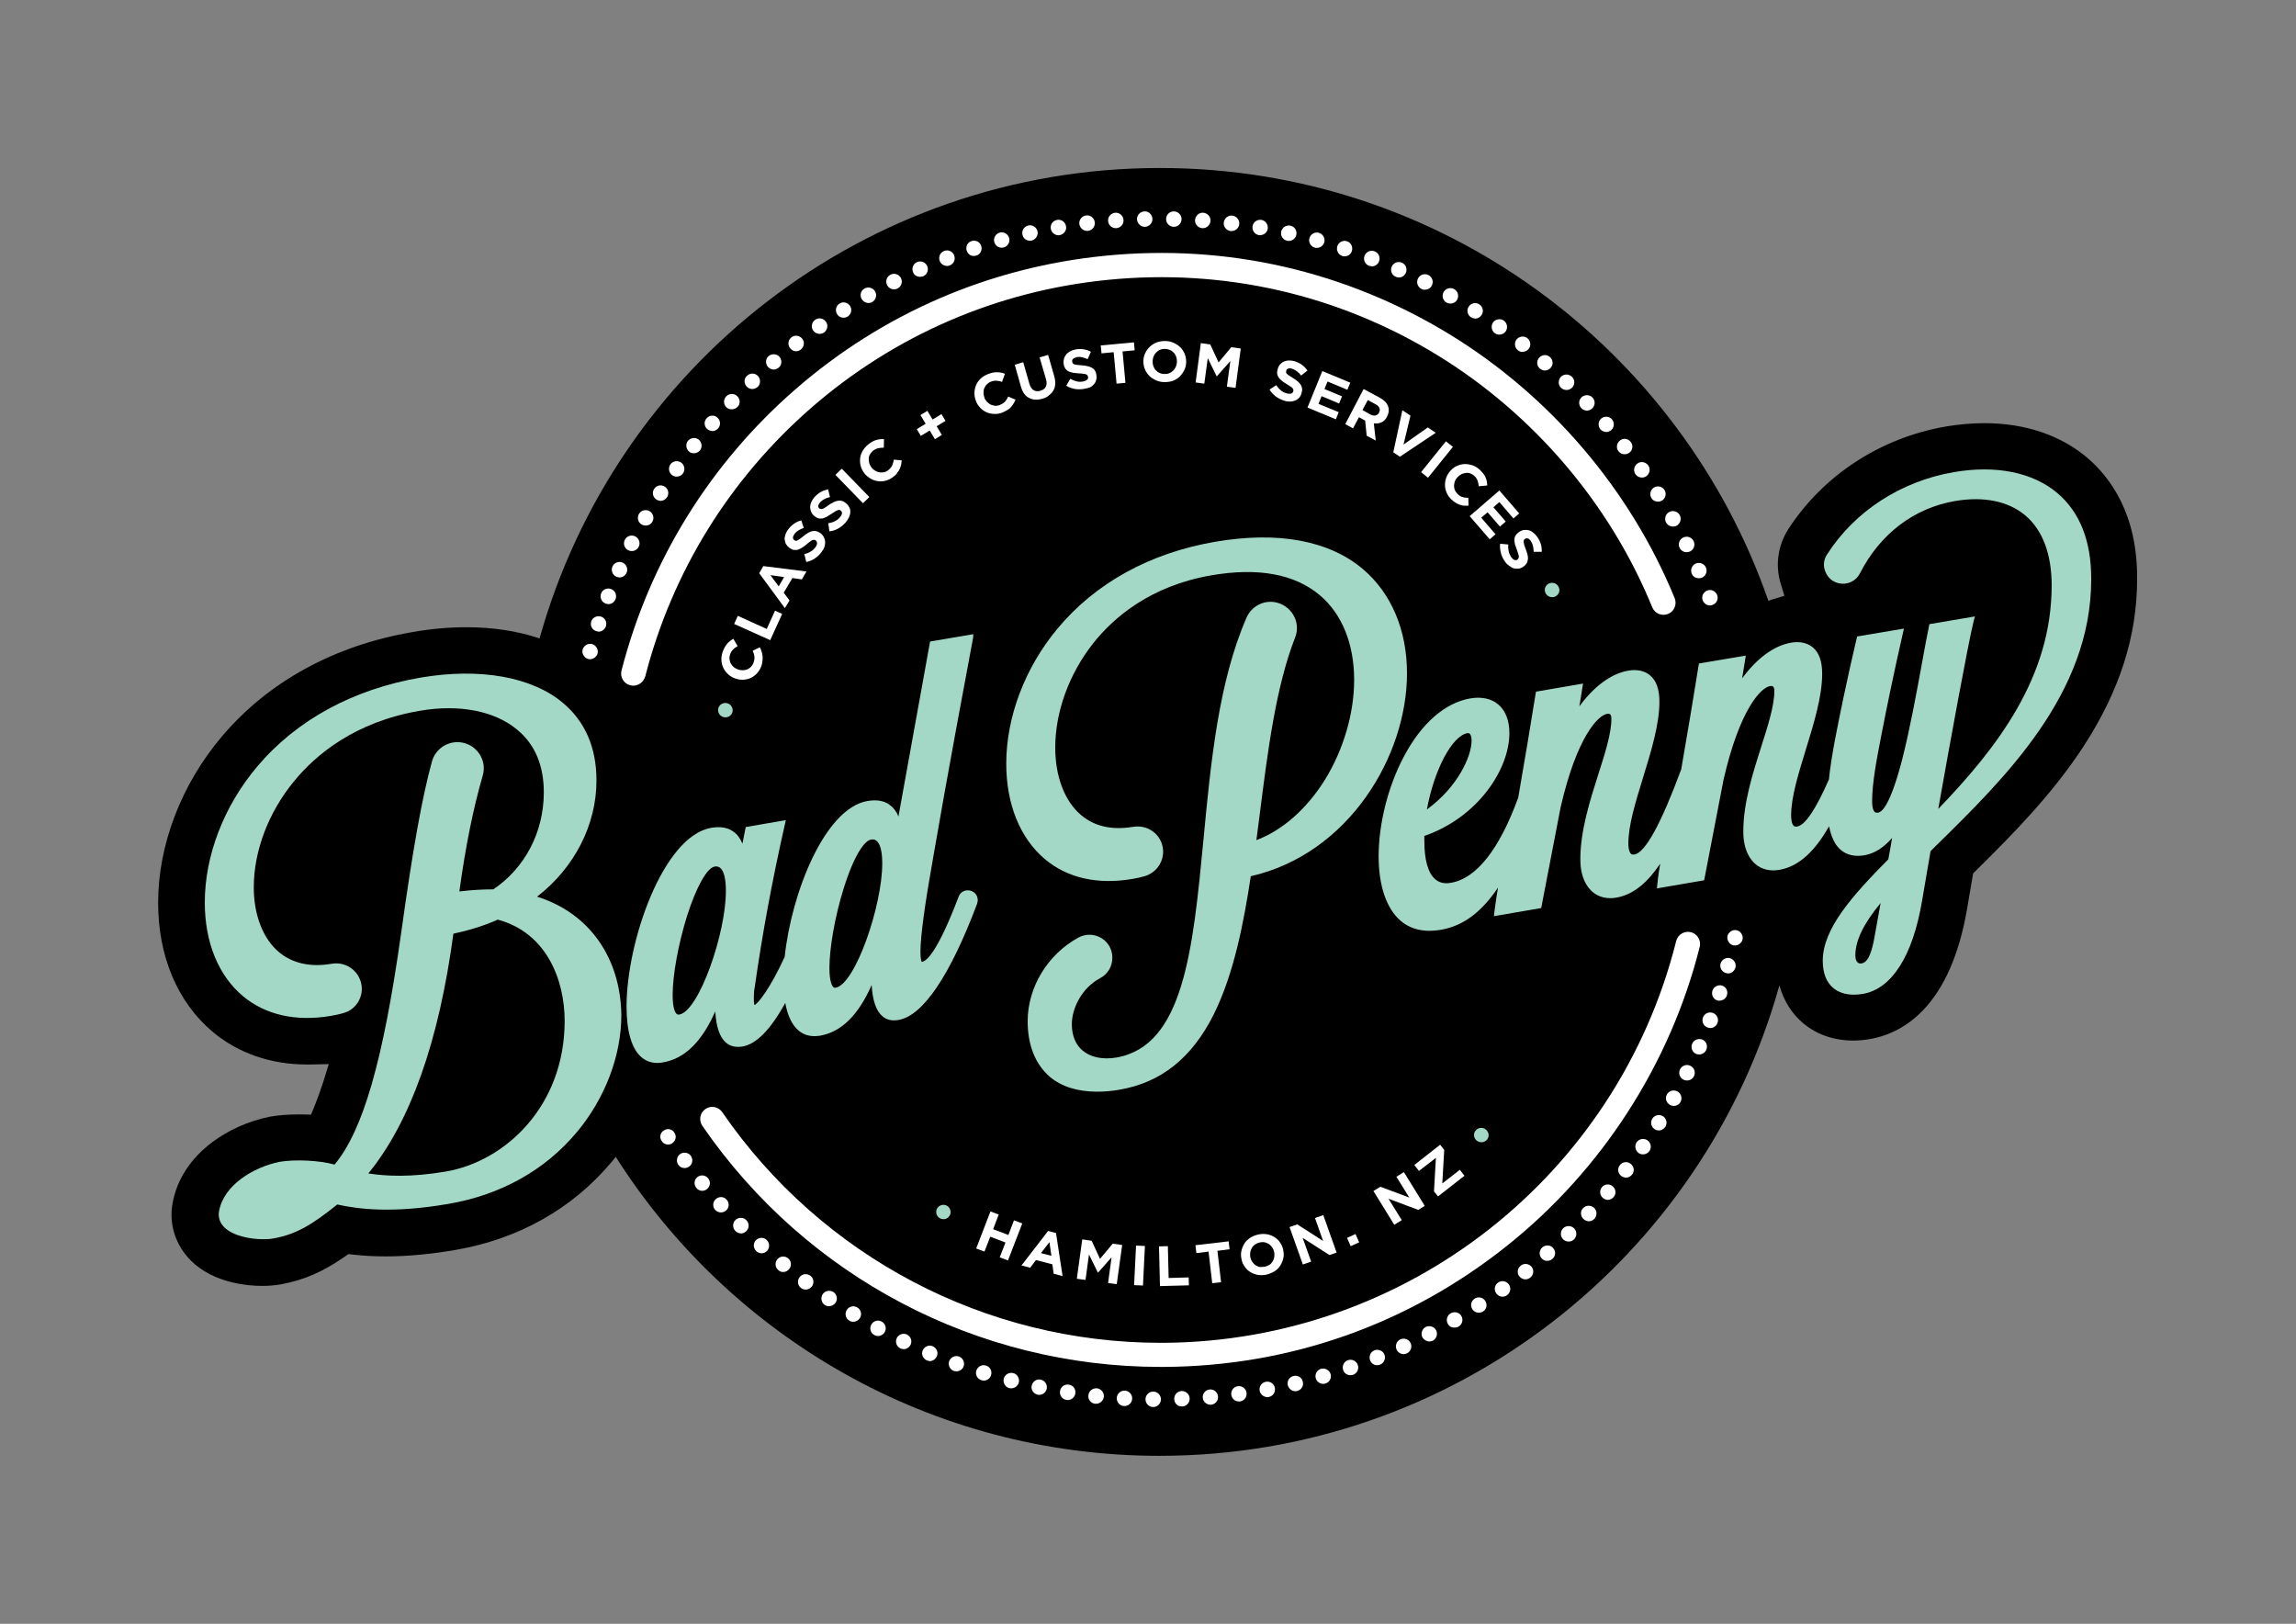 <svg xmlns="http://www.w3.org/2000/svg" xmlns:xlink="http://www.w3.org/1999/xlink" id="Layer_1" x="0px" y="0px" viewBox="0 0 1190.6 841.9" style="enable-background:new 0 0 1190.6 841.9;" xml:space="preserve"><rect x="0" y="0" width="1190.6" height="841.9" fill="#808080" stroke="none"/><style type="text/css">	.st0{fill:none;}	.st1{fill:#FFFFFF;}	.st2{fill:#A3D8C6;}	.st3{fill:none;stroke:#000000;stroke-width:8;stroke-linecap:round;stroke-miterlimit:10;}	.st4{fill:none;stroke:#000000;stroke-width:8;stroke-linecap:round;stroke-miterlimit:10;stroke-dasharray:0,15.031;}	.st5{fill:none;stroke:#000000;stroke-width:8;stroke-linecap:round;stroke-miterlimit:10;stroke-dasharray:0,14.875;}	.st6{fill:none;stroke:#000000;stroke-width:12.575;stroke-linecap:round;stroke-miterlimit:10;}	.st7{fill:#9FA1A4;}	.st8{fill:none;stroke:#FFFFFF;stroke-width:12.575;stroke-linecap:round;stroke-miterlimit:10;}	.st9{fill:none;stroke:#FFFFFF;stroke-width:8;stroke-linecap:round;stroke-miterlimit:10;stroke-dasharray:0,15;}</style><path d="M1082.3,237.3l-0.2-0.2c-13.9-11.6-32.2-17.7-53.1-17.7c-6.4,0-13.1,0.6-19.8,1.7c-33.9,5.8-63.7,25.2-81.9,53.3 c-5.3,8.3-6.8,18.5-4,27.9l2,6.6l-6.6,2c-0.6,0.2-1.1,0.4-1.7,0.6C871.6,180.9,747.5,87.1,601.4,87.1 c-153.2,0-282.3,103.2-321.6,243.9c-11.3-3.8-24.1-5.8-37.9-5.8c-9,0-18.4,0.8-27.9,2.5c-40.6,6.9-74.9,25.7-99,54.2 c-21,24.8-33,56.2-33,86.1c0,27.8,10,51.5,28.2,66.9c13.2,11.1,30.1,17,48.9,17c0.6,0,1.1,0,1.7,0l9.7-0.2l-2.9,9.3 c-1.5,4.6-3,8.8-4.5,12.5l-1.8,4.4l-4.8-0.1c-0.7,0-1.4,0-2.1,0c-5.1,0-10,0.4-14.1,1.1l-1,0.2c-10.5,2.2-20.8,6.8-29,12.9 c-11.4,8.5-18.6,19.5-20.8,31.8c-2,10.9,1.5,21.7,9.4,29.7c11.9,11.9,29.9,13.2,37.1,13.2c3.4,0,6.7-0.3,9.6-0.8 c11.9-2.2,21.7-6.4,32.9-14.2l2.2-1.5l2.6,0.3c5.3,0.6,11,0.9,16.7,0.9c11,0,23.1-1.1,35.9-3.3c32.9-5.6,60.9-21.4,81.2-45.6 c0.7-0.9,1.5-1.8,2.2-2.7c59.2,93.2,163.4,155,281.9,155c153.2,0,282.3-103.2,321.5-243.9c2.2,7.8,6.3,14.5,12.2,19.5 c7.1,6,16.1,9.1,26.2,9.1c2.8,0,5.8-0.3,8.7-0.8c7-1.2,17.3-4.7,26.9-14.4c11.5-11.7,19.4-29.8,23.4-53.5l2.7-15.8l0.4-2.2l1.6-1.6 c19.4-19.1,39.7-39.8,55.8-64.5c18.5-28.6,27.6-56.8,27.6-86.4C1108.5,266.5,1094.2,247.4,1082.3,237.3z"></path><g>	<path class="st1" d="M306,341.8c-1,0-2.1-0.4-2.8-1.2c-0.7-0.8-1.2-1.8-1.2-2.8c0-1.1,0.4-2.1,1.2-2.8c0.7-0.8,1.8-1.2,2.8-1.2  c1,0,2.1,0.4,2.8,1.2c0.7,0.7,1.2,1.8,1.2,2.8c0,1.1-0.4,2.1-1.2,2.8C308.1,341.3,307,341.8,306,341.8z"></path>	<path class="st1" d="M309.1,327.2c-2.1-0.7-3.2-2.9-2.5-5l0,0l0,0l0,0c0.7-2.1,3-3.2,5.1-2.5l0,0c2.1,0.7,3.2,2.9,2.5,5l0,0  c-0.6,1.7-2.1,2.8-3.8,2.8l0,0C309.9,327.4,309.5,327.3,309.1,327.2z M314,312.9c-2.1-0.8-3.1-3.1-2.3-5.2l0,0c0,0,0,0,0,0l0,0  c0.8-2.1,3.1-3.1,5.2-2.3l0,0c2.1,0.8,3.1,3.1,2.3,5.2l0,0c-0.6,1.6-2.1,2.6-3.7,2.6l0,0C314.9,313.2,314.5,313.1,314,312.9z   M877.3,297.5c-0.9-2,0-4.4,2-5.3l0,0c2-0.9,4.4,0,5.3,2l0,0c0.9,2,0,4.4-2,5.3l0,0c-0.5,0.2-1.1,0.3-1.6,0.3l0,0  C879.4,299.8,877.9,299,877.3,297.5z M319.6,299c-2-0.9-2.9-3.3-2-5.3l0,0c0.9-2,3.3-2.9,5.3-2l0,0c2,0.9,2.9,3.3,2,5.3l0,0  c-0.7,1.5-2.1,2.4-3.7,2.4l0,0C320.6,299.3,320.1,299.2,319.6,299z M871,284.1L871,284.1c-1-2-0.2-4.4,1.8-5.4l0,0  c2-1,4.4-0.2,5.4,1.8l0,0c1,2,0.2,4.4-1.8,5.4l0,0c-0.6,0.3-1.2,0.4-1.8,0.4l0,0C873.1,286.3,871.7,285.5,871,284.1z M325.8,285.3  c-2-1-2.8-3.4-1.8-5.4l0,0c1-2,3.4-2.8,5.4-1.8l0,0c2,1,2.8,3.4,1.8,5.4l0,0c-0.7,1.4-2.1,2.2-3.6,2.2l0,0  C327,285.7,326.4,285.6,325.8,285.3z M864,271L864,271c-1.1-1.9-0.4-4.4,1.5-5.5l0,0c1.9-1.1,4.4-0.4,5.5,1.5l0,0  c1.1,1.9,0.4,4.4-1.5,5.5l0,0c-0.6,0.4-1.3,0.5-2,0.5l0,0C866.1,273,864.7,272.3,864,271z M332.8,272c-1.9-1.1-2.6-3.5-1.5-5.5l0,0  l0,0l0,0c1.1-1.9,3.5-2.6,5.5-1.5l0,0c1.9,1.1,2.6,3.5,1.5,5.5l0,0c-0.7,1.3-2.1,2-3.5,2l0,0C334.1,272.5,333.4,272.3,332.8,272z   M856.4,258.3L856.4,258.3c-1.2-1.9-0.6-4.3,1.2-5.5l0,0c1.9-1.2,4.3-0.6,5.5,1.2l0,0c1.2,1.9,0.6,4.3-1.2,5.5l0,0  c-0.7,0.4-1.4,0.6-2.1,0.6l0,0C858.4,260.1,857.1,259.5,856.4,258.3z M340.4,259c-1.9-1.2-2.4-3.7-1.2-5.5l0,0  c1.2-1.9,3.6-2.4,5.5-1.2l0,0c1.9,1.2,2.4,3.6,1.2,5.5l0,0c-0.8,1.2-2.1,1.9-3.4,1.9l0,0C341.8,259.6,341,259.4,340.4,259z   M848.1,245.9L848.1,245.9c-1.3-1.8-0.8-4.3,1-5.6l0,0c1.8-1.3,4.3-0.8,5.6,1l0,0c0,0,0,0,0,0l0,0c1.3,1.8,0.8,4.3-1,5.6l0,0  c-0.7,0.5-1.5,0.7-2.3,0.7l0,0C850.1,247.6,848.9,247,848.1,245.9z M348.6,246.4c-1.8-1.3-2.2-3.8-1-5.6l0,0c1.3-1.8,3.8-2.2,5.6-1  l0,0c1.8,1.3,2.2,3.8,1,5.6l0,0c-0.8,1.1-2,1.7-3.3,1.7l0,0C350.1,247.1,349.3,246.9,348.6,246.4z M839.3,234  c-1.4-1.7-1-4.2,0.7-5.6l0,0c1.7-1.4,4.2-1.1,5.6,0.7l0,0c1.4,1.8,1.1,4.3-0.7,5.6l0,0c-0.7,0.6-1.6,0.8-2.5,0.8l0,0  C841.3,235.6,840.1,235,839.3,234z M357.4,234.2c-1.7-1.4-2-3.9-0.7-5.6l0,0l0,0l0,0c1.4-1.7,3.9-2,5.6-0.7l0,0  c1.7,1.4,2,3.9,0.7,5.6l0,0c-0.8,1-2,1.5-3.1,1.5l0,0C359,235,358.1,234.8,357.4,234.2z M829.9,222.6c-1.4-1.7-1.2-4.2,0.4-5.6l0,0  c1.7-1.4,4.2-1.2,5.6,0.4l0,0c1.4,1.7,1.2,4.2-0.4,5.6l0,0c-0.8,0.6-1.7,1-2.6,1l0,0C831.8,223.9,830.7,223.5,829.9,222.6z   M366.8,222.5c-1.7-1.4-1.9-4-0.4-5.6l0,0l0,0l0,0c1.4-1.7,4-1.9,5.6-0.4l0,0c1.7,1.5,1.8,4,0.4,5.6l0,0c-0.8,0.9-1.9,1.4-3,1.4  l0,0C368.5,223.4,367.5,223.1,366.8,222.5z M820,211.6L820,211.6c-1.5-1.6-1.5-4.1,0.1-5.6l0,0c1.6-1.5,4.1-1.5,5.7,0.1l0,0  c1.5,1.6,1.5,4.1-0.2,5.7l0,0c-0.8,0.7-1.8,1.1-2.8,1.1l0,0C821.8,212.8,820.7,212.4,820,211.6z M376.7,211.2  c-1.6-1.5-1.7-4.1-0.1-5.7l0,0c1.5-1.6,4.1-1.7,5.7-0.1l0,0c1.6,1.5,1.7,4.1,0.1,5.6l0,0c-0.8,0.8-1.8,1.2-2.9,1.2l0,0  C378.5,212.3,377.5,211.9,376.7,211.2z M809.5,201.1c-1.6-1.5-1.6-4.1-0.1-5.7l0,0c1.5-1.6,4.1-1.6,5.7-0.1l0,0l0,0l0,0  c1.6,1.5,1.7,4.1,0.1,5.7l0,0c-0.8,0.8-1.8,1.2-2.9,1.2l0,0C811.3,202.2,810.3,201.8,809.5,201.1z M387.2,200.4  c-1.5-1.6-1.5-4.1,0.2-5.6l0,0c1.6-1.5,4.1-1.5,5.6,0.1l0,0c1.5,1.6,1.5,4.1-0.1,5.7l0,0c-0.8,0.7-1.8,1.1-2.8,1.1l0,0  C389.1,201.7,388,201.3,387.2,200.4z M798.5,191.1c-1.7-1.4-1.8-4-0.4-5.6l0,0c1.5-1.7,4-1.9,5.6-0.4l0,0c1.7,1.5,1.9,4,0.4,5.6  l0,0c-0.8,0.9-1.9,1.4-3,1.4l0,0C800.2,192.1,799.3,191.7,798.5,191.1z M398.2,190.2c-1.4-1.7-1.3-4.2,0.4-5.6l0,0  c1.7-1.4,4.2-1.2,5.6,0.4l0,0c1.4,1.7,1.3,4.2-0.4,5.6l0,0c-0.8,0.6-1.7,1-2.6,1l0,0C400.2,191.6,399,191.1,398.2,190.2z   M787.1,181.6c-1.7-1.4-2-3.9-0.7-5.6l0,0c1.4-1.7,3.9-2,5.6-0.7l0,0c1.7,1.4,2.1,3.9,0.7,5.6l0,0c-0.8,1-2,1.5-3.2,1.5l0,0  C788.7,182.5,787.8,182.2,787.1,181.6z M409.7,180.5c-1.4-1.8-1-4.3,0.7-5.6l0,0c1.7-1.4,4.2-1,5.6,0.7l0,0c1.4,1.7,1,4.2-0.7,5.6  l0,0c-0.7,0.6-1.6,0.9-2.5,0.9l0,0C411.7,182.1,410.5,181.6,409.7,180.5z M775.2,172.8L775.2,172.8c-1.8-1.3-2.2-3.8-1-5.6l0,0  c1.3-1.8,3.8-2.2,5.6-1l0,0l0,0l0,0c1.8,1.3,2.2,3.8,1,5.6l0,0c-0.8,1.1-2,1.7-3.3,1.7l0,0C776.7,173.5,775.9,173.3,775.2,172.8z   M421.7,171.4c-1.3-1.8-0.8-4.3,1-5.6l0,0l0,0l0,0c1.8-1.3,4.3-0.8,5.6,1l0,0c1.3,1.8,0.8,4.3-1,5.6l0,0c-0.7,0.5-1.5,0.7-2.3,0.7  l0,0C423.7,173.1,422.5,172.5,421.7,171.4z M762.8,164.5c-1.9-1.2-2.4-3.7-1.2-5.5l0,0c1.2-1.9,3.7-2.4,5.5-1.2l0,0  c1.9,1.2,2.4,3.7,1.2,5.5l0,0c-0.8,1.2-2,1.9-3.4,1.9l0,0C764.3,165.1,763.5,164.9,762.8,164.5z M434.1,162.9  c-1.2-1.9-0.6-4.3,1.2-5.5l0,0c0,0,0,0,0,0l0,0c1.9-1.2,4.3-0.6,5.5,1.2l0,0c1.2,1.9,0.6,4.3-1.2,5.5l0,0c-0.7,0.4-1.4,0.6-2.1,0.6  l0,0C436.1,164.8,434.8,164.1,434.1,162.9z M750.1,156.9c-1.9-1.1-2.6-3.5-1.5-5.5l0,0c1.1-1.9,3.5-2.6,5.5-1.5l0,0  c1.9,1.1,2.6,3.5,1.5,5.5l0,0c-0.7,1.3-2.1,2-3.5,2l0,0C751.4,157.4,750.8,157.2,750.1,156.9z M446.8,155c-1.1-1.9-0.4-4.4,1.5-5.4  l0,0c1.9-1.1,4.4-0.4,5.5,1.5l0,0c1.1,1.9,0.4,4.4-1.5,5.5l0,0c-0.6,0.4-1.3,0.5-2,0.5l0,0C448.9,157.1,447.6,156.3,446.8,155z   M737.1,149.8c-2-1-2.8-3.4-1.8-5.4l0,0c1-2,3.4-2.8,5.4-1.8l0,0c2,1,2.8,3.4,1.8,5.4l0,0c-0.7,1.4-2.1,2.2-3.6,2.2l0,0  C738.3,150.3,737.6,150.1,737.1,149.8z M460,147.8c-1-2-0.2-4.4,1.8-5.4l0,0c2-1,4.4-0.2,5.4,1.8l0,0c1,2,0.2,4.4-1.8,5.4l0,0  c-0.6,0.3-1.2,0.4-1.8,0.4l0,0C462.1,150,460.7,149.2,460,147.8z M723.7,143.5c-2-0.9-2.9-3.3-2-5.3l0,0c0.9-2,3.3-2.9,5.3-2l0,0  c2,0.9,2.9,3.3,2,5.3l0,0c-0.7,1.5-2.1,2.4-3.7,2.4l0,0C724.7,143.8,724.2,143.7,723.7,143.5z M473.5,141.2c-0.9-2,0-4.4,2-5.3l0,0  c2-0.9,4.4,0,5.3,2l0,0c0.9,2,0,4.4-2,5.3l0,0c-0.5,0.2-1.1,0.3-1.6,0.3l0,0C475.6,143.6,474.1,142.7,473.5,141.2z M709.9,137.8  c-2.1-0.8-3.1-3.1-2.3-5.2l0,0c0.8-2.1,3.1-3.1,5.2-2.3l0,0c2.1,0.8,3.1,3.1,2.3,5.2l0,0c-0.6,1.6-2.1,2.6-3.7,2.6l0,0  C710.9,138,710.4,137.9,709.9,137.8z M487.3,135.3c-0.8-2.1,0.2-4.4,2.3-5.2l0,0c2.1-0.8,4.4,0.2,5.2,2.3l0,0  c0.8,2.1-0.2,4.4-2.3,5.2l0,0c-0.5,0.2-1,0.3-1.4,0.3l0,0C489.4,137.8,487.9,136.9,487.3,135.3z M696,132.7c-2.1-0.7-3.2-3-2.5-5.1  l0,0c0.7-2.1,3-3.2,5-2.5l0,0c2.1,0.7,3.2,3,2.5,5.1l0,0c-0.5,1.7-2.1,2.7-3.8,2.7l0,0C696.8,132.9,696.4,132.9,696,132.7z   M501.3,130c-0.7-2.1,0.4-4.4,2.5-5l0,0l0,0l0,0c2.1-0.7,4.4,0.4,5,2.5l0,0c0.7,2.1-0.4,4.4-2.5,5l0,0c-0.4,0.1-0.8,0.2-1.3,0.2  l0,0C503.4,132.8,501.9,131.7,501.3,130z M681.8,128.4c-2.1-0.6-3.4-2.8-2.8-4.9l0,0c0.6-2.1,2.8-3.4,4.9-2.8l0,0  c2.1,0.6,3.4,2.8,2.8,4.9l0,0c-0.5,1.8-2.1,2.9-3.8,2.9l0,0C682.5,128.6,682.1,128.5,681.8,128.4z M515.6,125.5  c-0.6-2.1,0.7-4.3,2.8-4.9l0,0c2.1-0.6,4.3,0.7,4.9,2.8l0,0c0.6,2.1-0.7,4.3-2.8,4.9l0,0c-0.4,0.1-0.7,0.1-1.1,0.1l0,0  C517.7,128.5,516.1,127.3,515.6,125.5z M667.4,124.8L667.4,124.8c-2.2-0.5-3.5-2.6-3-4.8l0,0c0.5-2.1,2.6-3.5,4.8-3l0,0  c2.2,0.5,3.5,2.6,3,4.8l0,0c-0.4,1.9-2.1,3.1-3.9,3.1l0,0C667.9,124.9,667.7,124.9,667.4,124.8z M530.2,121.7  c-0.5-2.2,0.9-4.3,3-4.8l0,0l0,0l0,0c2.2-0.5,4.3,0.9,4.8,3l0,0c0.5,2.1-0.9,4.3-3,4.8l0,0c-0.3,0.1-0.6,0.1-0.9,0.1l0,0  C532.2,124.8,530.6,123.6,530.2,121.7z M652.8,121.9c-2.2-0.4-3.6-2.4-3.3-4.6l0,0c0.4-2.2,2.4-3.6,4.6-3.3l0,0  c2.2,0.4,3.6,2.5,3.3,4.6l0,0c-0.3,1.9-2,3.3-3.9,3.3l0,0C653.3,122,653,122,652.8,121.9z M544.9,118.6c-0.4-2.2,1.1-4.2,3.3-4.6  l0,0c2.2-0.4,4.2,1.1,4.6,3.3l0,0c0.4,2.2-1.1,4.2-3.3,4.6l0,0c-0.2,0-0.5,0.1-0.7,0.1l0,0C546.9,121.9,545.2,120.5,544.9,118.6z   M638.1,119.8L638.1,119.8c-2.2-0.3-3.8-2.3-3.5-4.5l0,0c0.3-2.2,2.3-3.8,4.5-3.5l0,0l0,0l0,0c2.2,0.3,3.8,2.3,3.5,4.5l0,0  c-0.2,2-2,3.5-4,3.5l0,0C638.5,119.8,638.3,119.8,638.1,119.8z M559.7,116.2c-0.3-2.2,1.3-4.2,3.5-4.5l0,0l0,0l0,0  c2.2-0.3,4.2,1.3,4.5,3.5l0,0c0.3,2.2-1.3,4.2-3.5,4.5l0,0c-0.2,0-0.3,0-0.5,0l0,0C561.7,119.7,560,118.2,559.7,116.2z   M623.4,118.3c-2.2-0.2-3.9-2.1-3.7-4.3l0,0c0.2-2.2,2.1-3.9,4.3-3.7l0,0c2.2,0.2,3.9,2.1,3.7,4.3l0,0c-0.2,2.1-1.9,3.7-4,3.7l0,0  C623.6,118.3,623.5,118.3,623.4,118.3z M574.6,114.6c-0.2-2.2,1.5-4.1,3.7-4.3l0,0l0,0l0,0c2.2-0.2,4.1,1.5,4.3,3.7l0,0  c0.2,2.2-1.5,4.1-3.7,4.3l0,0c-0.1,0-0.2,0-0.3,0l0,0C576.5,118.3,574.8,116.7,574.6,114.6z M608.6,117.6c-2.2-0.1-4-1.9-3.9-4.1  l0,0c0-2.2,1.9-4,4.1-3.9l0,0l0,0l0,0c2.2,0.1,4,1.9,3.9,4.1l0,0c-0.1,2.2-1.8,3.9-4,3.9l0,0C608.6,117.6,608.6,117.6,608.6,117.6z   M589.6,113.7c-0.1-2.2,1.7-4,3.9-4.1l0,0c0,0,0,0,0,0l0,0c2.2-0.1,4,1.7,4.1,3.9l0,0c0.1,2.2-1.7,4-3.9,4.1l0,0c0,0-0.1,0-0.1,0  l0,0C591.5,117.6,589.7,115.8,589.6,113.7z"></path>	<path class="st1" d="M886.7,313.9c-1.1,0-2.1-0.4-2.8-1.2c-0.8-0.7-1.2-1.8-1.2-2.8c0-1.1,0.4-2.1,1.2-2.8c0.7-0.8,1.8-1.2,2.8-1.2  c1,0,2.1,0.4,2.8,1.2c0.8,0.7,1.2,1.8,1.2,2.8c0,1-0.4,2.1-1.2,2.8C888.8,313.4,887.8,313.9,886.7,313.9z"></path></g><g>	<path class="st1" d="M899.7,490.2c-1,0-2.1-0.4-2.8-1.2c-0.7-0.8-1.2-1.8-1.2-2.8c0-1.1,0.4-2.1,1.2-2.8c0.8-0.8,1.8-1.2,2.8-1.2  s2.1,0.4,2.8,1.2c0.7,0.7,1.2,1.8,1.2,2.8c0,1-0.4,2.1-1.2,2.8C901.7,489.8,900.7,490.2,899.7,490.2z"></path>	<path class="st1" d="M598,729.5c-2.2,0-4-1.8-4-4l0,0c0-2.2,1.8-4,4-4l0,0c2.2,0,4,1.8,4,4l0,0C602,727.7,600.2,729.5,598,729.5  L598,729.5C598,729.5,598,729.5,598,729.5z M608.9,725.4c-0.1-2.2,1.6-4.1,3.8-4.2l0,0c2.2-0.1,4.1,1.6,4.2,3.8l0,0  c0.1,2.2-1.6,4.1-3.8,4.2l0,0c-0.1,0-0.1,0-0.2,0l0,0C610.7,729.3,609,727.6,608.9,725.4z M582.9,729c-2.2-0.1-3.9-2-3.8-4.2l0,0  c0.1-2.2,2-3.9,4.2-3.8v0c2.2,0.1,3.9,2,3.8,4.2l0,0c-0.1,2.1-1.9,3.8-4,3.8l0,0C583.1,729,583,729,582.9,729z M623.7,724.7  c-0.2-2.2,1.4-4.1,3.6-4.3l0,0c2.2-0.2,4.1,1.4,4.3,3.6l0,0c0.2,2.2-1.4,4.1-3.6,4.3l0,0c-0.1,0-0.2,0-0.3,0l0,0  C625.7,728.3,623.9,726.8,623.7,724.7z M567.9,727.8c-2.2-0.2-3.8-2.2-3.5-4.4l0,0c0.2-2.2,2.2-3.8,4.4-3.6l0,0  c2.2,0.2,3.8,2.2,3.6,4.4l0,0c-0.2,2-2,3.6-4,3.6l0,0C568.2,727.8,568,727.8,567.9,727.8z M638.5,723.2c-0.3-2.2,1.2-4.2,3.4-4.5  l0,0c2.2-0.3,4.2,1.2,4.5,3.4l0,0c0.3,2.2-1.2,4.2-3.4,4.5l0,0c-0.2,0-0.4,0-0.5,0l0,0C640.5,726.7,638.8,725.2,638.5,723.2z   M553,725.8c-2.2-0.3-3.7-2.4-3.3-4.6l0,0c0.3-2.2,2.4-3.7,4.6-3.3l0,0c2.2,0.3,3.7,2.4,3.3,4.6l0,0c-0.3,2-2,3.4-4,3.4l0,0  C553.4,725.8,553.2,725.8,553,725.8z M653.2,721.1c-0.4-2.2,1-4.3,3.2-4.7l0,0c2.2-0.4,4.3,1,4.7,3.2l0,0c0.4,2.2-1,4.3-3.2,4.7  l0,0c0,0,0,0,0,0l0,0c-0.2,0-0.5,0.1-0.7,0.1l0,0C655.3,724.3,653.6,723,653.2,721.1z M538.1,723.1c-2.2-0.5-3.6-2.6-3.1-4.7l0,0  c0.5-2.2,2.6-3.6,4.7-3.1l0,0c2.2,0.5,3.5,2.6,3.1,4.7l0,0c-0.4,1.9-2.1,3.2-3.9,3.2l0,0C538.7,723.2,538.4,723.2,538.1,723.1z   M667.8,718.2c-0.5-2.2,0.8-4.3,3-4.8l0,0c2.2-0.5,4.3,0.8,4.8,3l0,0c0.5,2.1-0.8,4.3-3,4.8l0,0c-0.3,0.1-0.6,0.1-0.9,0.1l0,0  C669.9,721.3,668.3,720,667.8,718.2z M523.4,719.7L523.4,719.7L523.4,719.7c-2.1-0.5-3.4-2.7-2.9-4.9l0,0c0.5-2.1,2.7-3.4,4.9-2.9  l0,0c2.1,0.5,3.4,2.7,2.9,4.9l0,0c-0.5,1.8-2.1,3-3.9,3l0,0C524.1,719.8,523.8,719.8,523.4,719.7z M682.3,714.6  c-0.6-2.1,0.6-4.3,2.7-4.9l0,0c2.1-0.6,4.3,0.6,5,2.7l0,0c0.6,2.1-0.6,4.3-2.7,4.9l0,0l0,0l0,0c-0.4,0.1-0.7,0.2-1.1,0.2l0,0  C684.4,717.5,682.8,716.3,682.3,714.6z M508.9,715.6C508.9,715.6,508.9,715.6,508.9,715.6L508.9,715.6c-2.1-0.7-3.3-2.9-2.6-5l0,0  c0.7-2.1,2.9-3.3,5-2.6l0,0c2.1,0.6,3.3,2.9,2.6,5l0,0c-0.5,1.7-2.1,2.8-3.8,2.8l0,0C509.7,715.8,509.3,715.7,508.9,715.6z   M696.5,710.3c-0.7-2.1,0.4-4.4,2.5-5.1l0,0c2.1-0.7,4.4,0.4,5.1,2.5l0,0c0.7,2.1-0.4,4.4-2.5,5.1l0,0c-0.4,0.1-0.9,0.2-1.3,0.2  l0,0C698.6,713,697,712,696.5,710.3z M494.6,710.8c-2.1-0.8-3.1-3.1-2.4-5.1l0,0c0.8-2.1,3.1-3.1,5.1-2.4l0,0  c2.1,0.8,3.1,3.1,2.4,5.1l0,0c-0.6,1.6-2.1,2.6-3.8,2.6l0,0C495.6,711,495.1,710.9,494.6,710.8z M710.5,705.3  c-0.8-2.1,0.2-4.4,2.2-5.2h0c2-0.8,4.4,0.2,5.2,2.2l0,0c0.8,2-0.2,4.4-2.2,5.2l0,0c0,0,0,0,0,0l0,0c-0.5,0.2-1,0.3-1.5,0.3l0,0  C712.6,707.9,711.1,706.9,710.5,705.3z M480.6,705.3L480.6,705.3L480.6,705.3c-2-0.9-3-3.2-2.1-5.2l0,0c0.9-2,3.2-3,5.2-2.1l0,0  c2,0.9,3,3.2,2.1,5.2l0,0c-0.7,1.5-2.1,2.5-3.7,2.5l0,0C481.6,705.6,481.1,705.5,480.6,705.3z M724.2,699.7c-0.9-2,0-4.4,2-5.3l0,0  c2-0.9,4.4,0,5.3,2l0,0c0.9,2,0,4.4-2,5.3l0,0c-0.5,0.2-1.1,0.4-1.7,0.4l0,0C726.3,702,724.9,701.2,724.2,699.7z M466.9,699.1  c-2-1-2.8-3.3-1.9-5.3l0,0c1-2,3.4-2.8,5.3-1.9l0,0c2,1,2.8,3.3,1.9,5.3l0,0c-0.7,1.4-2.1,2.3-3.6,2.3l0,0  C468,699.5,467.4,699.3,466.9,699.1z M737.6,693.4c-1-2-0.2-4.4,1.7-5.4l0,0c2-1,4.4-0.2,5.4,1.7l0,0c1,2,0.2,4.4-1.7,5.4l0,0  c-0.6,0.3-1.2,0.4-1.8,0.4l0,0C739.8,695.5,738.4,694.7,737.6,693.4z M453.4,692.2c-1.9-1-2.7-3.5-1.6-5.4l0,0  c1.1-2,3.5-2.7,5.4-1.6l0,0c1.9,1,2.7,3.5,1.6,5.4l0,0c-0.7,1.3-2.1,2.1-3.5,2.1l0,0C454.7,692.7,454,692.5,453.4,692.2z   M750.8,686.4c-1.1-1.9-0.5-4.4,1.5-5.5l0,0c1.9-1.1,4.4-0.5,5.5,1.4l0,0c1.1,1.9,0.5,4.4-1.5,5.5l0,0c-0.6,0.4-1.3,0.5-2,0.5l0,0  C752.8,688.4,751.5,687.7,750.8,686.4z M440.4,684.7c-1.9-1.1-2.5-3.6-1.3-5.5l0,0c1.1-1.9,3.6-2.5,5.5-1.3l0,0  c1.9,1.1,2.5,3.6,1.3,5.5l0,0c-0.8,1.2-2.1,1.9-3.4,1.9l0,0C441.7,685.3,441,685.1,440.4,684.7z M763.5,678.8  c-1.2-1.9-0.7-4.3,1.2-5.5l0,0c1.8-1.2,4.3-0.7,5.5,1.2l0,0c1.2,1.9,0.7,4.3-1.2,5.5l0,0l0,0l0,0c-0.7,0.4-1.4,0.6-2.2,0.6l0,0  C765.6,680.6,764.3,680,763.5,678.8z M427.7,676.6c-1.8-1.2-2.3-3.7-1.1-5.6l0,0c1.2-1.8,3.7-2.3,5.6-1.1l0,0  c1.8,1.2,2.3,3.7,1.1,5.5l0,0c-0.8,1.1-2,1.8-3.3,1.8l0,0C429.1,677.3,428.4,677,427.7,676.6z M775.9,670.6  c-1.3-1.8-0.9-4.3,0.9-5.6l0,0c1.8-1.3,4.3-0.9,5.6,0.9l0,0c1.3,1.8,0.9,4.3-0.9,5.6l0,0c-0.7,0.5-1.5,0.8-2.3,0.8l0,0  C777.9,672.3,776.7,671.7,775.9,670.6z M415.4,667.8c-1.8-1.3-2.1-3.8-0.8-5.6l0,0c1.3-1.8,3.8-2.1,5.6-0.8l0,0  c1.8,1.3,2.1,3.8,0.8,5.6l0,0c-0.8,1-2,1.6-3.2,1.6l0,0C417,668.6,416.1,668.4,415.4,667.8z M787.9,661.8c-1.4-1.7-1.1-4.2,0.7-5.6  l0,0c1.7-1.4,4.2-1.1,5.6,0.6l0,0c1.4,1.7,1.1,4.2-0.7,5.6l0,0c-0.7,0.6-1.6,0.9-2.5,0.9l0,0C789.9,663.3,788.7,662.8,787.9,661.8z   M403.6,658.5c-1.7-1.4-1.9-3.9-0.5-5.6l0,0c1.4-1.7,3.9-1.9,5.6-0.5l0,0c1.7,1.4,1.9,3.9,0.5,5.6l0,0c-0.8,1-1.9,1.5-3.1,1.5l0,0  C405.2,659.5,404.3,659.2,403.6,658.5z M799.4,652.4c-1.5-1.7-1.3-4.2,0.4-5.7l0,0c1.7-1.4,4.2-1.3,5.6,0.4l0,0  c1.5,1.7,1.3,4.2-0.4,5.6l0,0l0,0l0,0c-0.8,0.7-1.7,1-2.6,1l0,0C801.3,653.8,800.2,653.3,799.4,652.4z M392.2,648.7  c-1.6-1.5-1.8-4-0.3-5.6l0,0c1.5-1.6,4-1.8,5.6-0.3l0,0c1.6,1.5,1.8,4,0.3,5.7l0,0c-0.8,0.9-1.9,1.3-3,1.3l0,0  C393.9,649.7,392.9,649.4,392.2,648.7z M810.5,642.5c-1.5-1.6-1.5-4.1,0.1-5.7l0,0c1.6-1.5,4.1-1.5,5.7,0.1l0,0  c1.5,1.6,1.5,4.1-0.1,5.7l0,0c-0.8,0.8-1.8,1.1-2.8,1.1l0,0C812.4,643.7,811.3,643.3,810.5,642.5z M381.3,638.2  c-1.5-1.6-1.5-4.1,0-5.6l0,0c1.6-1.6,4.1-1.6,5.7,0l0,0c1.6,1.6,1.6,4.1,0,5.7l0,0c-0.8,0.8-1.8,1.2-2.8,1.2l0,0  C383.1,639.4,382.1,639,381.3,638.2z M821.1,632c-1.6-1.5-1.7-4.1-0.2-5.6l0,0c1.5-1.6,4-1.7,5.7-0.2l0,0c1.6,1.5,1.7,4,0.2,5.7  l0,0c-0.8,0.8-1.8,1.3-2.9,1.3l0,0C822.9,633.1,821.9,632.8,821.1,632z M370.9,627.3c-1.5-1.6-1.4-4.2,0.3-5.6l0,0  c1.6-1.5,4.2-1.4,5.6,0.3l0,0c1.5,1.6,1.4,4.2-0.3,5.6l0,0c-0.8,0.7-1.7,1-2.7,1l0,0C372.8,628.6,371.7,628.2,370.9,627.3z   M831.2,621.1c-1.7-1.4-1.9-3.9-0.5-5.6l0,0c1.4-1.7,4-1.9,5.6-0.4l0,0c1.7,1.4,1.9,4,0.4,5.6l0,0c-0.8,0.9-1.9,1.4-3,1.4l0,0  C832.9,622.1,831.9,621.7,831.2,621.1z M361.1,615.9c-1.4-1.7-1.2-4.2,0.5-5.6l0,0c1.7-1.4,4.2-1.1,5.6,0.6l0,0  c1.4,1.7,1.2,4.2-0.6,5.6l0,0c-0.7,0.6-1.6,0.9-2.5,0.9l0,0C363,617.4,361.9,616.9,361.1,615.9z M840.7,609.7  c-1.8-1.4-2.1-3.9-0.7-5.6l0,0c1.4-1.8,3.9-2.1,5.6-0.7l0,0c1.8,1.4,2.1,3.9,0.7,5.6l0,0l0,0l0,0c-0.8,1-2,1.6-3.2,1.6l0,0  C842.3,610.5,841.4,610.2,840.7,609.7z M351.8,604L351.8,604L351.8,604c-1.3-1.8-0.9-4.3,0.8-5.6l0,0c1.8-1.3,4.3-0.9,5.6,0.8h0  c1.3,1.8,1,4.3-0.8,5.6l0,0c-0.7,0.5-1.6,0.8-2.4,0.8l0,0C353.8,605.6,352.6,605.1,351.8,604z M849.7,597.8c-1.8-1.3-2.2-3.8-1-5.6  l0,0c1.3-1.8,3.8-2.2,5.6-1l0,0c1.8,1.3,2.3,3.8,1,5.6l0,0c-0.8,1.1-2,1.7-3.3,1.7l0,0C851.2,598.5,850.4,598.3,849.7,597.8z   M858.1,585.5c-1.9-1.2-2.4-3.6-1.3-5.5l0,0c1.2-1.9,3.6-2.4,5.5-1.3l0,0c1.9,1.2,2.4,3.6,1.3,5.5l0,0c-0.8,1.2-2.1,1.9-3.4,1.9  l0,0C859.5,586.1,858.7,585.9,858.1,585.5z M865.9,572.8c-1.9-1.1-2.6-3.5-1.5-5.4l0,0c1.1-1.9,3.5-2.6,5.5-1.5l0,0  c1.9,1.1,2.6,3.5,1.5,5.5l0,0c-0.7,1.3-2.1,2-3.5,2l0,0C867.1,573.3,866.5,573.2,865.9,572.8z M873,559.8c-2-1-2.8-3.4-1.8-5.4l0,0  c1-2,3.4-2.8,5.4-1.8l0,0c2,1,2.8,3.4,1.8,5.4l0,0c0,0,0,0,0,0l0,0c-0.7,1.4-2.1,2.2-3.6,2.2l0,0  C874.2,560.2,873.6,560.1,873,559.8z M879.5,546.4c-2-0.9-2.9-3.2-2-5.3l0,0c0.9-2,3.2-2.9,5.3-2.1l0,0c2,0.9,2.9,3.2,2,5.3l0,0  c-0.7,1.5-2.1,2.4-3.7,2.4l0,0C880.6,546.7,880,546.6,879.5,546.4z M885.4,532.7c-2.1-0.8-3.1-3.1-2.3-5.2l0,0  c0.8-2.1,3.1-3.1,5.2-2.3l0,0c2.1,0.8,3.1,3.1,2.3,5.2l0,0l0,0l0,0c-0.6,1.6-2.1,2.6-3.7,2.6l0,0  C886.3,532.9,885.8,532.9,885.4,532.7z M890.5,518.7c-2.1-0.7-3.2-2.9-2.5-5.1v0c0.7-2.1,3-3.2,5-2.6l0,0c2.1,0.7,3.2,2.9,2.5,5  l0,0l0,0l0,0c-0.5,1.7-2.1,2.8-3.8,2.8l0,0C891.4,518.9,890.9,518.8,890.5,518.7z M895,504.5c-2.1-0.6-3.4-2.8-2.8-4.9l0,0  c0.6-2.1,2.8-3.4,4.9-2.8l0,0c2.1,0.6,3.4,2.8,2.8,4.9l0,0c-0.5,1.8-2.1,3-3.9,3l0,0C895.7,504.6,895.4,504.6,895,504.5z"></path>	<path class="st1" d="M346.4,593.4c-1,0-2.1-0.4-2.8-1.2c-0.7-0.8-1.2-1.8-1.2-2.8c0-1.1,0.4-2.1,1.2-2.8c0.8-0.7,1.8-1.2,2.8-1.2  s2.1,0.4,2.8,1.2c0.7,0.8,1.2,1.8,1.2,2.8c0,1-0.4,2.1-1.2,2.8C348.5,593,347.5,593.4,346.4,593.4z"></path></g><path class="st1" d="M601.8,708.7c-95,0-183.7-46.6-237.6-125c-2-2.9-1.2-6.8,1.6-8.7c2.9-2,6.8-1.2,8.7,1.6 c51.6,75,136.5,119.6,227.3,119.6c0.7,0,1.3,0,2,0c125.7-0.9,234.8-86.6,265.4-208.3c0.8-3.4,4.3-5.4,7.6-4.6 c3.4,0.8,5.4,4.3,4.6,7.6c-15.3,60.8-50.8,115.9-100.2,155.2c-50.9,40.5-112.2,62.2-177.4,62.6C603.3,708.7,602.5,708.7,601.8,708.7 z"></path><g>	<path class="st1" d="M394.9,345.1c-0.5,1.4-1.2,2.7-2.2,3.8c-0.9,1.1-2,1.9-3.2,2.5c-1.2,0.6-2.5,0.9-3.9,1  c-1.4,0.1-2.8-0.1-4.2-0.6l-0.1,0c-1.4-0.5-2.6-1.2-3.6-2.1c-1-0.9-1.9-2-2.5-3.2c-0.6-1.2-1-2.5-1.1-4c-0.1-1.4,0.1-2.9,0.6-4.4  c0.3-0.9,0.7-1.7,1.1-2.5c0.4-0.7,0.8-1.3,1.3-1.9c0.5-0.5,1-1,1.5-1.4c0.5-0.4,1.1-0.8,1.7-1.1l2.2,3.8c-0.9,0.5-1.8,1.1-2.4,1.8  c-0.7,0.7-1.2,1.5-1.5,2.5c-0.3,0.8-0.4,1.6-0.3,2.5c0.1,0.8,0.3,1.6,0.7,2.3c0.4,0.7,0.9,1.3,1.5,1.8c0.6,0.5,1.4,0.9,2.2,1.2  l0.1,0c0.8,0.3,1.7,0.4,2.5,0.4s1.6-0.2,2.3-0.5c0.7-0.3,1.4-0.8,1.9-1.4c0.6-0.6,1-1.3,1.3-2.2c0.4-1.1,0.5-2.2,0.4-3.1  c-0.1-0.9-0.4-1.9-0.9-2.9l3.7-1.8c0.4,0.7,0.7,1.4,0.9,2.1c0.2,0.7,0.4,1.4,0.5,2.2c0.1,0.8,0.1,1.5,0,2.4  C395.4,343.2,395.2,344.1,394.9,345.1z"></path>	<path class="st1" d="M380.7,323.5l1.9-4.2l15,6.8l4.3-9.5l3.7,1.7l-6.2,13.6L380.7,323.5z"></path>	<path class="st1" d="M393.7,297.2l2.1-3.7l22.4,2.8l-2.4,4.1l-4.9-0.7l-4.5,7.6l3,4l-2.4,4L393.7,297.2z M406.6,299.2l-7.1-1  l4.3,5.8L406.6,299.2z"></path>	<path class="st1" d="M426,286.2c-0.9,1.3-2.1,2.4-3.4,3.3c-1.3,0.9-2.8,1.5-4.5,1.9l-1-4.1c1.2-0.3,2.3-0.7,3.2-1.3  c1-0.5,1.8-1.3,2.5-2.2c0.6-0.8,0.9-1.5,0.9-2.1c0-0.6-0.2-1.1-0.7-1.5l0,0c-0.2-0.2-0.5-0.3-0.7-0.3s-0.5,0-0.9,0.1  c-0.3,0.1-0.8,0.4-1.2,0.7c-0.5,0.3-1.1,0.8-1.8,1.4c-0.8,0.7-1.6,1.3-2.4,1.8c-0.8,0.5-1.5,0.9-2.2,1.1c-0.7,0.2-1.5,0.2-2.2,0.1  c-0.7-0.1-1.5-0.5-2.3-1.1l0,0c-0.8-0.6-1.3-1.2-1.7-1.9c-0.4-0.7-0.6-1.5-0.7-2.4c-0.1-0.8,0.1-1.7,0.4-2.6  c0.3-0.9,0.8-1.8,1.4-2.6c0.9-1.2,1.9-2.2,3.1-3c1.1-0.8,2.3-1.3,3.7-1.7l1.3,3.9c-1.1,0.4-2,0.8-2.8,1.3c-0.8,0.5-1.5,1.1-2,1.8  c-0.5,0.7-0.8,1.4-0.8,1.9c0,0.6,0.2,1,0.6,1.3l0,0c0.3,0.2,0.5,0.3,0.8,0.4c0.3,0,0.6,0,0.9-0.2c0.4-0.2,0.8-0.4,1.3-0.8  c0.5-0.4,1.1-0.8,1.8-1.4c0.8-0.7,1.7-1.3,2.4-1.7c0.8-0.5,1.5-0.8,2.2-0.9s1.4-0.2,2.1,0c0.7,0.2,1.4,0.5,2.1,1l0,0  c0.8,0.6,1.4,1.3,1.8,2.1c0.4,0.8,0.6,1.6,0.7,2.4c0,0.9-0.1,1.7-0.4,2.7S426.7,285.2,426,286.2z"></path>	<path class="st1" d="M438.4,271c-1.1,1.2-2.3,2.2-3.7,3c-1.4,0.8-3,1.3-4.6,1.5l-0.6-4.2c1.2-0.2,2.3-0.5,3.3-1  c1-0.5,1.9-1.1,2.7-2c0.6-0.7,1-1.4,1.1-2c0.1-0.6-0.1-1.1-0.5-1.5l0,0c-0.2-0.2-0.4-0.3-0.7-0.4c-0.2-0.1-0.5,0-0.9,0.1  c-0.4,0.1-0.8,0.3-1.3,0.6c-0.5,0.3-1.1,0.7-1.9,1.2c-0.9,0.6-1.7,1.1-2.5,1.6c-0.8,0.4-1.6,0.7-2.3,0.9c-0.7,0.1-1.5,0.1-2.2-0.1  c-0.7-0.2-1.5-0.7-2.2-1.3l0,0c-0.7-0.6-1.2-1.3-1.5-2.1c-0.3-0.8-0.5-1.6-0.5-2.4c0-0.8,0.2-1.7,0.6-2.6c0.4-0.9,0.9-1.7,1.6-2.5  c1-1.1,2.1-2,3.3-2.7c1.2-0.7,2.5-1.1,3.8-1.4l1,4c-1.1,0.3-2.1,0.6-2.9,1.1c-0.9,0.4-1.6,1-2.2,1.6c-0.6,0.7-0.9,1.3-1,1.8  s0.1,1,0.5,1.3l0,0c0.2,0.2,0.5,0.4,0.8,0.4c0.3,0.1,0.6,0,1-0.1c0.4-0.1,0.8-0.3,1.3-0.7c0.5-0.3,1.2-0.7,1.9-1.3  c0.9-0.6,1.8-1.1,2.6-1.5c0.8-0.4,1.6-0.6,2.3-0.7c0.7-0.1,1.4-0.1,2.1,0.2c0.7,0.2,1.3,0.6,2,1.2l0,0c0.8,0.7,1.3,1.4,1.7,2.2  s0.5,1.6,0.4,2.5c0,0.9-0.3,1.7-0.7,2.6C439.7,269.3,439.1,270.2,438.4,271z"></path>	<path class="st1" d="M433.2,246.2l3.3-3.2l14.3,14.7l-3.3,3.2L433.2,246.2z"></path>	<path class="st1" d="M463.5,247c-1.2,1-2.5,1.7-3.8,2.1s-2.7,0.6-4.1,0.4c-1.3-0.1-2.6-0.5-3.9-1.2c-1.2-0.7-2.3-1.5-3.3-2.7l0,0  c-0.9-1.1-1.6-2.4-2-3.7c-0.4-1.3-0.5-2.7-0.4-4c0.1-1.4,0.5-2.7,1.2-3.9s1.6-2.4,2.9-3.5c0.8-0.6,1.5-1.1,2.2-1.5  c0.7-0.4,1.4-0.7,2.1-0.9c0.7-0.2,1.4-0.3,2-0.4c0.7-0.1,1.4,0,2,0l-0.1,4.4c-1.1,0-2.1,0.1-3,0.3c-0.9,0.2-1.8,0.7-2.6,1.3  c-0.7,0.6-1.2,1.2-1.6,1.9c-0.4,0.7-0.6,1.5-0.6,2.3c0,0.8,0.1,1.6,0.3,2.4c0.3,0.8,0.7,1.5,1.2,2.2l0,0c0.6,0.7,1.2,1.2,1.9,1.6  c0.7,0.4,1.5,0.7,2.3,0.8c0.8,0.1,1.6,0.1,2.4-0.1c0.8-0.2,1.5-0.6,2.2-1.2c0.9-0.8,1.6-1.6,1.9-2.4c0.4-0.9,0.6-1.8,0.8-2.9  l4.1,0.4c-0.1,0.8-0.2,1.5-0.3,2.2c-0.2,0.7-0.4,1.4-0.7,2.1c-0.3,0.7-0.7,1.4-1.3,2C465,245.8,464.3,246.4,463.5,247z"></path>	<path class="st1" d="M482.1,223.2l-4.6,2.8l-2.1-3.5l4.6-2.8l-2.7-4.5l3.6-2.2l2.7,4.5l4.6-2.8l2.1,3.5l-4.6,2.8l2.7,4.5l-3.6,2.2  L482.1,223.2z"></path>	<path class="st1" d="M520,213.8c-1.4,0.6-2.8,0.9-4.3,0.8c-1.4,0-2.8-0.3-4-0.8c-1.2-0.5-2.4-1.3-3.3-2.3c-1-1-1.8-2.2-2.3-3.5  l0-0.1c-0.6-1.4-0.8-2.7-0.8-4.1c0-1.4,0.3-2.7,0.8-4c0.5-1.3,1.3-2.4,2.3-3.4s2.3-1.8,3.8-2.4c0.9-0.4,1.8-0.6,2.6-0.8  c0.8-0.2,1.6-0.2,2.3-0.2c0.7,0,1.4,0.1,2.1,0.2s1.3,0.4,1.9,0.6l-1.5,4.2c-1-0.4-2-0.6-2.9-0.6c-0.9-0.1-1.9,0.1-2.9,0.5  c-0.8,0.3-1.5,0.8-2.1,1.4c-0.6,0.6-1,1.3-1.3,2c-0.3,0.7-0.4,1.5-0.4,2.4c0,0.8,0.2,1.6,0.5,2.5l0,0.1c0.3,0.8,0.8,1.5,1.4,2.1  c0.6,0.6,1.2,1.1,1.9,1.4c0.7,0.3,1.5,0.5,2.3,0.6c0.8,0,1.6-0.1,2.5-0.5c1.1-0.5,2-1,2.6-1.7c0.6-0.7,1.1-1.6,1.6-2.6l3.8,1.6  c-0.3,0.7-0.6,1.4-1,2c-0.4,0.6-0.8,1.2-1.3,1.8c-0.5,0.6-1.1,1.1-1.8,1.5C521.7,213,520.9,213.4,520,213.8z"></path>	<path class="st1" d="M540.6,206.7c-2.7,0.8-5,0.7-7-0.4c-2-1-3.4-3-4.2-5.9l-3.2-11.3l4.4-1.3l3.2,11.2c0.5,1.6,1.2,2.7,2.2,3.3  c1,0.6,2.2,0.7,3.5,0.3c1.4-0.4,2.3-1.1,2.8-2.1c0.5-1,0.6-2.3,0.1-3.9l-3.3-11.3l4.4-1.3l3.2,11.1c0.4,1.5,0.6,2.9,0.5,4.1  c-0.1,1.2-0.4,2.3-1,3.3s-1.3,1.8-2.3,2.5C543.1,205.8,542,206.3,540.6,206.7z"></path>	<path class="st1" d="M562.3,201.6c-1.6,0.3-3.1,0.3-4.8,0.1c-1.6-0.3-3.1-0.8-4.6-1.7l2.1-3.6c1.1,0.6,2.1,1,3.2,1.3  s2.2,0.3,3.4,0.1c0.9-0.2,1.6-0.5,2.1-0.9c0.5-0.4,0.6-0.9,0.5-1.5l0-0.1c-0.1-0.3-0.2-0.5-0.3-0.7c-0.1-0.2-0.4-0.4-0.7-0.5  c-0.3-0.1-0.8-0.3-1.4-0.3c-0.6-0.1-1.3-0.2-2.2-0.2c-1.1-0.1-2.1-0.2-3-0.3c-0.9-0.2-1.7-0.4-2.4-0.7c-0.7-0.3-1.2-0.8-1.7-1.4  c-0.4-0.6-0.8-1.4-0.9-2.4l0-0.1c-0.2-0.9-0.1-1.8,0.1-2.6c0.2-0.8,0.6-1.5,1.1-2.2c0.5-0.7,1.2-1.2,2-1.7c0.8-0.4,1.8-0.8,2.8-1  c1.5-0.3,2.9-0.3,4.3-0.1c1.3,0.2,2.6,0.6,3.8,1.3l-1.7,3.8c-1-0.4-2-0.8-3-1c-0.9-0.2-1.9-0.2-2.7,0s-1.5,0.5-1.9,0.9  c-0.4,0.4-0.5,0.9-0.4,1.4l0,0.1c0.1,0.3,0.2,0.6,0.3,0.8c0.2,0.2,0.4,0.4,0.8,0.5c0.4,0.1,0.9,0.2,1.5,0.3  c0.6,0.1,1.4,0.1,2.3,0.2c1.1,0.1,2.1,0.2,2.9,0.4c0.9,0.2,1.6,0.5,2.3,0.8c0.6,0.4,1.2,0.8,1.6,1.4c0.4,0.6,0.7,1.3,0.8,2.2l0,0.1  c0.2,1,0.2,1.9-0.1,2.8c-0.2,0.8-0.6,1.6-1.2,2.2c-0.6,0.7-1.3,1.2-2.1,1.6C564.4,201.1,563.4,201.4,562.3,201.6z"></path>	<path class="st1" d="M577.5,182.6l-6.3,0.6l-0.4-4.1l17.2-1.6l0.4,4.1l-6.3,0.6l1.5,16.3l-4.6,0.4L577.5,182.6z"></path>	<path class="st1" d="M603.9,198.1c-1.6,0-3.1-0.3-4.4-0.9c-1.3-0.6-2.5-1.3-3.5-2.3c-1-1-1.7-2.1-2.3-3.4c-0.5-1.3-0.8-2.7-0.8-4.1  v-0.1c0-1.5,0.3-2.8,0.9-4.1c0.6-1.3,1.4-2.4,2.3-3.3c1-1,2.2-1.7,3.5-2.3c1.4-0.5,2.9-0.8,4.5-0.8s3.1,0.3,4.4,0.9  c1.3,0.6,2.5,1.3,3.5,2.3c1,1,1.7,2.1,2.3,3.4c0.5,1.3,0.8,2.7,0.8,4.1v0.1c0,1.5-0.3,2.8-0.9,4.1c-0.6,1.3-1.4,2.4-2.3,3.4  c-1,1-2.2,1.7-3.5,2.3C607,197.9,605.5,198.1,603.9,198.1z M604,193.9c0.9,0,1.8-0.1,2.5-0.5c0.8-0.3,1.4-0.8,2-1.4  c0.6-0.6,1-1.3,1.3-2c0.3-0.8,0.5-1.6,0.5-2.5l0-0.1c0-0.9-0.1-1.7-0.4-2.5c-0.3-0.8-0.7-1.5-1.3-2.1c-0.6-0.6-1.2-1.1-2-1.4  s-1.6-0.5-2.5-0.5c-0.9,0-1.8,0.1-2.6,0.5c-0.8,0.3-1.4,0.8-2,1.4c-0.6,0.6-1,1.3-1.3,2s-0.5,1.6-0.5,2.5l0,0.1  c0,0.9,0.1,1.7,0.4,2.5c0.3,0.8,0.7,1.5,1.3,2.1c0.6,0.6,1.2,1.1,2,1.4C602.3,193.8,603.1,193.9,604,193.9z"></path>	<path class="st1" d="M622.7,177.9l4.9,0.7l4.3,9.3l6.6-7.9l4.9,0.7l-2.7,20.4l-4.5-0.6l1.8-13.3l-7,7.9l-0.1,0l-4.6-9.4l-1.8,13.2  l-4.5-0.6L622.7,177.9z"></path>	<path class="st1" d="M665.8,207.7c-1.5-0.5-2.9-1.2-4.2-2.1c-1.3-1-2.4-2.2-3.3-3.6l3.5-2.3c0.7,1,1.4,1.9,2.3,2.6  c0.8,0.7,1.8,1.3,3,1.6c0.9,0.3,1.7,0.3,2.3,0.2c0.6-0.2,1-0.5,1.2-1.1l0-0.1c0.1-0.3,0.1-0.5,0.1-0.8c0-0.2-0.2-0.5-0.4-0.8  c-0.2-0.3-0.6-0.6-1.1-0.9c-0.5-0.3-1.1-0.8-1.9-1.2c-0.9-0.6-1.8-1.1-2.5-1.7c-0.7-0.6-1.3-1.1-1.7-1.7c-0.4-0.6-0.7-1.3-0.8-2  c-0.1-0.8,0-1.6,0.3-2.6l0-0.1c0.3-0.9,0.7-1.7,1.3-2.3c0.6-0.6,1.2-1.1,2-1.4c0.8-0.3,1.6-0.5,2.6-0.5c0.9,0,1.9,0.1,2.9,0.4  c1.5,0.5,2.7,1.1,3.8,1.9c1.1,0.8,2,1.8,2.8,2.9l-3.3,2.6c-0.7-0.9-1.4-1.6-2.2-2.2c-0.8-0.6-1.6-1-2.4-1.3  c-0.9-0.3-1.5-0.3-2.1-0.1c-0.5,0.2-0.9,0.5-1,1l0,0.1c-0.1,0.3-0.1,0.6-0.1,0.9s0.2,0.6,0.5,0.8c0.3,0.3,0.7,0.6,1.2,0.9  c0.5,0.3,1.2,0.8,1.9,1.2c0.9,0.6,1.7,1.1,2.4,1.7c0.7,0.6,1.2,1.2,1.6,1.8c0.4,0.6,0.6,1.3,0.7,2c0.1,0.7,0,1.5-0.3,2.3l0,0.1  c-0.3,1-0.7,1.8-1.3,2.4c-0.6,0.6-1.3,1.1-2.1,1.4c-0.8,0.3-1.7,0.5-2.7,0.5C667.9,208.2,666.9,208.1,665.8,207.7z"></path>	<path class="st1" d="M685.7,192.4l14.5,6l-1.5,3.7l-10.3-4.3l-1.6,3.9l9.1,3.8l-1.5,3.7l-9.1-3.8l-1.6,4l10.5,4.3l-1.5,3.7  l-14.7-6.1L685.7,192.4z"></path>	<path class="st1" d="M707.1,201.7l8.4,4.5c2.3,1.3,3.8,2.8,4.4,4.7c0.5,1.6,0.3,3.3-0.6,5l0,0.1c-0.8,1.5-1.8,2.5-3,3  c-1.2,0.5-2.5,0.7-3.9,0.5l1,8.9l-4.7-2.5l-0.8-7.9l-0.1,0l-3.1-1.7l-3.1,5.8l-4-2.2L707.1,201.7z M710.6,214.9  c1,0.5,1.9,0.7,2.7,0.5c0.8-0.2,1.4-0.7,1.8-1.4l0-0.1c0.5-0.9,0.5-1.7,0.2-2.4c-0.3-0.7-1-1.4-2-1.9l-4-2.2l-2.8,5.2L710.6,214.9z  "></path>	<path class="st1" d="M727.2,212.7l4.2,2.8l-3.6,15l12.6-8.9l4.1,2.8l-18.6,12.4l-3.4-2.3L727.2,212.7z"></path>	<path class="st1" d="M749.8,228.8l3.6,2.9l-12.9,16l-3.6-2.9L749.8,228.8z"></path>	<path class="st1" d="M752.7,259c-1.1-1.1-2-2.2-2.5-3.5c-0.6-1.3-0.9-2.6-0.9-4c0-1.3,0.2-2.7,0.7-4c0.5-1.3,1.3-2.5,2.3-3.6l0,0  c1-1.1,2.1-1.9,3.4-2.4c1.3-0.6,2.6-0.9,3.9-0.9s2.7,0.2,4.1,0.7s2.6,1.3,3.8,2.4c0.7,0.7,1.3,1.3,1.8,2c0.5,0.7,0.9,1.3,1.1,2  c0.3,0.6,0.5,1.3,0.6,2c0.1,0.7,0.2,1.3,0.2,2l-4.4,0.4c-0.1-1.1-0.3-2.1-0.6-2.9c-0.3-0.9-0.9-1.7-1.6-2.4c-0.6-0.6-1.3-1-2.1-1.3  c-0.8-0.3-1.6-0.4-2.3-0.3c-0.8,0.1-1.6,0.3-2.3,0.6c-0.7,0.4-1.4,0.9-2,1.5l0,0c-0.6,0.6-1.1,1.3-1.4,2.1  c-0.3,0.8-0.5,1.6-0.5,2.3c0,0.8,0.1,1.6,0.4,2.3c0.3,0.8,0.8,1.4,1.4,2.1c0.9,0.8,1.7,1.4,2.6,1.6c0.9,0.3,1.9,0.4,3,0.4l0.1,4.1  c-0.8,0-1.5,0-2.3,0c-0.7-0.1-1.5-0.2-2.2-0.5c-0.7-0.2-1.4-0.6-2.1-1C754.2,260.3,753.4,259.7,752.7,259z"></path>	<path class="st1" d="M777.5,254.3l10.3,11.9l-3,2.6l-7.3-8.5l-3.1,2.7l6.4,7.4l-3,2.6l-6.4-7.4l-3.3,2.8l7.4,8.6l-3,2.6l-10.4-12  L777.5,254.3z"></path>	<path class="st1" d="M780.3,291c-0.9-1.3-1.6-2.7-2-4.3c-0.4-1.6-0.6-3.2-0.4-4.8l4.2,0.4c-0.1,1.2,0,2.4,0.2,3.4  c0.2,1.1,0.7,2.1,1.3,3.1c0.6,0.8,1.1,1.3,1.7,1.5c0.6,0.2,1.1,0.2,1.6-0.2l0,0c0.2-0.2,0.4-0.4,0.5-0.6c0.1-0.2,0.2-0.5,0.2-0.9  c0-0.4-0.1-0.8-0.3-1.4c-0.2-0.6-0.4-1.3-0.7-2.1c-0.4-1-0.7-2-1-2.8c-0.2-0.9-0.3-1.7-0.3-2.5c0-0.8,0.2-1.5,0.6-2.1  c0.4-0.7,1-1.3,1.8-1.9l0,0c0.8-0.5,1.6-0.9,2.4-1c0.8-0.1,1.6-0.1,2.5,0.1s1.6,0.6,2.4,1.2c0.8,0.6,1.4,1.3,2.1,2.2  c0.9,1.3,1.5,2.5,1.9,3.8c0.4,1.3,0.5,2.6,0.5,4l-4.2,0c0-1.1-0.2-2.2-0.4-3.1c-0.2-0.9-0.6-1.8-1.1-2.5c-0.5-0.7-1-1.2-1.6-1.3  c-0.5-0.2-1-0.1-1.4,0.2l0,0c-0.3,0.2-0.5,0.4-0.6,0.7c-0.1,0.2-0.2,0.6-0.1,1c0,0.4,0.2,0.9,0.3,1.5c0.2,0.6,0.5,1.3,0.8,2.2  c0.4,1,0.7,2,0.9,2.8c0.2,0.9,0.3,1.7,0.2,2.4c-0.1,0.7-0.3,1.4-0.6,2c-0.4,0.6-0.9,1.2-1.6,1.7l0,0c-0.8,0.6-1.7,1-2.5,1.1  c-0.9,0.1-1.7,0.1-2.5-0.1s-1.6-0.7-2.4-1.3C781.6,292.7,780.9,291.9,780.3,291z"></path></g><g>	<path class="st1" d="M513.6,628.1l4.3,1.6l-2.9,7.6l7.9,3l2.9-7.6l4.3,1.6l-7.4,19.2l-4.3-1.6l3-7.7l-7.9-3l-3,7.7l-4.3-1.6  L513.6,628.1z"></path>	<path class="st1" d="M543.5,638.2l4.1,1.1l3.4,22.3l-4.6-1.2l-0.7-4.9l-8.5-2.2l-3,4l-4.5-1.2L543.5,638.2z M545.2,651.1l-1-7.1  l-4.4,5.7L545.2,651.1z"></path>	<path class="st1" d="M561.2,642.6l4.9,0.7l4.3,9.4l6.6-7.9l4.9,0.7l-2.8,20.3l-4.5-0.6l1.8-13.3l-7,7.9l-0.1,0l-4.6-9.4l-1.8,13.2  l-4.5-0.6L561.2,642.6z"></path>	<path class="st1" d="M589.1,645.8l4.6,0.2l-1,20.5l-4.6-0.2L589.1,645.8z"></path>	<path class="st1" d="M601,646.2l4.6-0.1l0.4,16.5l10.4-0.3l0.1,4.1l-15,0.4L601,646.2z"></path>	<path class="st1" d="M626.7,648.9l-6.3,0.8l-0.5-4.1l17.2-2l0.5,4.1l-6.3,0.8l1.9,16.3l-4.6,0.5L626.7,648.9z"></path>	<path class="st1" d="M656.9,660.8c-1.6,0.4-3.1,0.4-4.5,0.2c-1.4-0.2-2.7-0.7-3.9-1.4s-2.2-1.6-3-2.8c-0.8-1.1-1.4-2.4-1.7-3.8  l0-0.1c-0.3-1.4-0.4-2.8-0.1-4.2c0.3-1.4,0.8-2.6,1.5-3.8c0.7-1.2,1.7-2.2,2.9-3c1.2-0.8,2.6-1.4,4.2-1.8c1.6-0.4,3.1-0.4,4.5-0.2  c1.4,0.2,2.7,0.7,3.9,1.4c1.2,0.7,2.2,1.6,3,2.8c0.8,1.1,1.4,2.4,1.7,3.8l0,0.1c0.3,1.4,0.4,2.8,0.1,4.2c-0.3,1.4-0.8,2.6-1.5,3.8  c-0.7,1.2-1.7,2.2-2.9,3C659.8,659.8,658.4,660.4,656.9,660.8z M656,656.7c0.9-0.2,1.7-0.6,2.4-1c0.7-0.5,1.2-1.1,1.6-1.8  c0.4-0.7,0.7-1.5,0.8-2.3s0.1-1.7-0.1-2.5l0-0.1c-0.2-0.9-0.5-1.6-1-2.3c-0.5-0.7-1.1-1.3-1.7-1.7c-0.7-0.4-1.4-0.8-2.3-0.9  c-0.8-0.2-1.7-0.1-2.6,0.1c-0.9,0.2-1.7,0.6-2.4,1.1c-0.7,0.5-1.2,1.1-1.6,1.8c-0.4,0.7-0.7,1.5-0.8,2.3c-0.1,0.8-0.1,1.7,0.1,2.5  l0,0.1c0.2,0.9,0.5,1.6,1,2.3c0.5,0.7,1.1,1.3,1.7,1.7c0.7,0.4,1.4,0.8,2.3,0.9C654.2,656.9,655.1,656.9,656,656.7z"></path>	<path class="st1" d="M668.7,636.2l4-1.4l13.4,8.6l-4.2-11.9l4.3-1.5l6.9,19.4l-3.7,1.3l-13.9-8.9l4.4,12.3l-4.3,1.5L668.7,636.2z"></path>	<path class="st1" d="M698.5,641.8l4.4-2l1.9,4.3l-4.4,2L698.5,641.8z"></path>	<path class="st1" d="M712.2,617.5l3.6-2.2l15,5.6l-6.7-10.8l3.9-2.4l10.8,17.5l-3.3,2.1l-15.5-5.8l6.9,11.1L723,635L712.2,617.5z"></path>	<path class="st1" d="M743.6,617.7l1-17.4l-8.8,6.8l-2.4-3.1l13.4-10.5l2.1,2.7l-1,17.4l9.1-7.1l2.4,3.1l-13.7,10.7L743.6,617.7z"></path></g><path class="st1" d="M328.4,355.5c-0.5,0-1-0.1-1.6-0.2c-3.4-0.9-5.4-4.3-4.5-7.7c14.6-56.6,45.7-107,90-145.6 c45.3-39.5,100.9-63.5,160.8-69.4c63-6.3,124.8,7.9,178.7,40.8c52.1,31.9,93.5,80.4,116.6,136.7c1.3,3.2-0.2,6.9-3.4,8.2 c-3.2,1.3-6.9-0.2-8.2-3.4c-22-53.8-61.6-100.2-111.5-130.8c-51.5-31.5-110.7-45-170.9-39c-57.3,5.7-110.5,28.7-153.8,66.4 c-42.3,36.9-72.1,85.1-86,139.2C333.7,353.6,331.2,355.5,328.4,355.5z"></path><g>	<path class="st2" d="M278.5,464.9c19.4-15,30.8-37.2,30.8-60.3c0-16.9-5.8-30.4-17.3-40.1c-16.1-13.6-43.1-18.4-73.8-13.2  c-35,6-64.3,21.9-84.7,46c-17.4,20.5-27.3,46.3-27.3,70.6c0,20.6,7,37.8,19.7,48.5c11.7,9.8,27.5,13.4,45.7,10.3  c2.4-0.4,4.7-0.9,6.9-1.6c6.2-1.8,10.1-8.3,8.9-14.8c-1.4-7.2-8.2-11.9-15.5-10.6l-0.1,0c-10.9,1.9-20.3-0.3-27.2-6.1  c-8.2-6.9-13-19.2-13-33.5c0-18.9,7.6-39,21-55.2c11-13.4,31.2-30.6,65.2-36.4c20.5-3.5,38.9,0.1,50.6,10  c9.1,7.6,13.6,18.5,13.6,32.3c0,20.6-9.8,39.3-26.2,50.3c-5.4,0-11.3,0.3-17.6,1.1c3.3-23.9,7.2-43,12.1-60c1.2-4,0.5-8.2-1.9-11.6  c-2.4-3.4-6.1-5.5-10.3-5.8c-6.5-0.4-12.4,3.8-14.1,10c-5.1,18.5-9.9,45.2-16,89.1c-9.3,66-19.7,102.1-34.5,119.9  c-7.9-2.2-20.5-2.8-28.7-1.4c-13.3,2.8-28.7,11.9-31.2,25.5c-0.6,3.2,0.4,6.1,2.7,8.4c4.4,4.4,13.2,6.2,20.2,6.2  c2,0,3.8-0.1,5.3-0.4c12.2-2.2,20.5-7.5,33.1-17.6c10.9,2.4,28.5,4.7,57.5-0.3c27.2-4.6,50.3-17.5,66.8-37.3  c14.6-17.5,23-39.6,23-60.6C321.8,496.4,305.4,473.3,278.5,464.9z M231.2,607.4c-18.3,3.1-31,2.4-40.2,1  c21.8-26.7,36.6-68.4,44.1-124.3c8.4-1.8,16.1-4.2,23-7.3c25.5,6.8,34.7,31.5,34.7,52.5C292.8,573.7,261.8,602.2,231.2,607.4z"></path>	<path class="st2" d="M502.9,461.7l-0.1,0c-2.5-0.5-4.9,0.9-5.7,3.2c-10.8,28.4-16.5,33.4-19,33.8c0,0-0.1,0-0.1,0  c-0.1-0.2-0.7-1.1-0.7-5.1c0-8.1,2.2-24.4,6.7-49.6c7.4-43,16.4-90.8,20.6-113.3l0.1-1.9l-22.4,3.8l-16.4,90.7  c-1.1-2.7-2.7-4.7-4.7-6.1c-2.9-2.1-6.7-2.7-11.4-1.9c-22.1,3.8-39.4,47.6-42.9,80.8c-7.7,16.7-13.7,24-15.6,25  c-0.2-0.3-0.4-1.3-0.4-3.4c0-1.6,0-3.5,0.5-6.1c3.9-27.3,8.8-54.1,15.6-84.2l0.5-2.2l-20.8,3.6l-1.7,8.6c-1.2-2.8-2.7-4.9-4.8-6.3  c-2.9-2.1-6.7-2.7-11.4-1.9c-25,4.3-43.9,59.1-43.9,92.6c0,13,2.7,22.1,7.8,26.4c2.3,1.9,5,2.9,8.2,2.9c0.9,0,1.9-0.1,2.9-0.3  c11.2-1.9,20.1-10.6,27.1-26.4c0.5,8.1,2.3,13.4,5.6,16.2c2.2,1.9,5,2.5,8.4,2c7.2-1.2,14.5-8.5,22.3-22.6  c1.2,6.6,3.5,11.4,6.9,14.3c2.3,1.9,5,2.9,8.2,2.9c0.9,0,1.9-0.1,2.8-0.2c11.1-1.9,19.9-10.5,26.9-26.3c0.5,8.1,2.3,13.4,5.6,16.2  c2.2,1.9,5,2.5,8.4,1.9c12.6-2.2,26.7-23,40.7-60.3c0.5-1.4,0.4-3-0.3-4.3S504.4,462,502.9,461.7z M352.3,526c-0.6,0.1-1,0-1.4-0.3  c-0.6-0.5-2.1-2.5-2.1-9.8c0-10.5,3-26.7,7.5-41.1c4.7-14.8,10.3-24.8,14.2-25.5c0.3,0,0.6-0.1,0.8-0.1c0.8,0,1.6,0.3,2.2,0.8  c1.9,1.6,2.9,5.7,2.9,11.7C376.6,483.4,362.5,524.2,352.3,526z M433.3,512.1c-0.5,0.1-0.8,0-1.1-0.3c-0.6-0.5-2.1-2.5-2.1-9.9  c0-10.4,2.9-26.9,7.3-41c5.6-18,11-25,14.2-25.6c0.3,0,0.6-0.1,0.8-0.1c0.8,0,1.6,0.3,2.2,0.8c1.9,1.6,2.9,5.7,2.9,11.7  C457.5,469.5,443.5,510.4,433.3,512.1z"></path>	<path class="st2" d="M706.8,295.1c-17.6-14.9-44.1-19.8-76.7-14.2c-33.8,5.8-62.1,21.4-81.8,45.1c-16.8,20.2-26.5,45.7-26.5,69.9  c0,21,7.1,38.6,20,49.5c11.6,9.8,27.3,13.4,45.4,10.3c2.2-0.4,4.3-0.8,6.3-1.4c6.6-1.9,10.7-8.5,9.4-15.2  c-1.4-7.1-8.1-11.6-15.3-10.4l-0.2,0c-10.8,1.8-19.8-0.2-26.8-6.1c-8.5-7.2-13.4-19.9-13.4-35c0-18.6,7.2-38.3,19.7-54.1  c10.3-13,29.3-29.7,61.2-35.2c24.3-4.2,43.2-0.7,56.3,10.3c11.5,9.7,17.8,25.3,17.8,43.9c0,17.3-5.5,36.1-15.1,51.7  c-9.4,15.1-21.9,26.2-35.6,31.4c0.6-4.6,1.2-9.3,1.8-13.9c4.1-32.3,8.3-65.7,18.3-91.2c1.5-3.8,1.2-8-0.9-11.6  c-2.1-3.6-5.6-6-9.7-6.7c-6.1-1-12.1,2.3-14.6,8c-14.5,33.3-18.5,74.7-22.3,114.7c-5.5,57.6-10.3,107.4-45.2,113.4  c-7.1,1.2-13.3-0.1-17.5-3.6c-3.7-3.1-5.6-7.8-5.6-13.7c0-8,5-18.7,14.6-23.8c4-2.1,6.4-6.1,6.4-10.5v-0.3c0-4.2-2.2-8-5.8-10.1  c-3.6-2.1-7.9-2.2-11.6-0.3c-16.1,8.7-26.5,25.8-26.5,43.5c0,12.4,4,22.3,11.4,28.7c6.1,5.2,14.5,7.8,24.6,7.8  c3.6,0,7.5-0.3,11.5-1c21.7-3.7,37.7-16.5,49-39.1c10.5-21.1,15.6-47.9,19.2-71.6c50.8-11.6,81-62.3,81-105.2  C729.6,326.7,721.5,307.6,706.8,295.1z"></path>	<path class="st2" d="M1066.8,255.6c-12.7-10.7-31.8-14.6-53.7-10.8c-27.3,4.7-51.3,20.2-65.7,42.7c-1.8,2.7-2.1,6-0.8,9  c1.2,3,3.7,5.2,6.9,5.9c4.4,1,8.9-1.1,10.9-5c10.5-20.6,28-33.9,49.2-37.6c15.1-2.6,27.7,0,36.6,7.4c9,7.6,13.7,20.1,13.7,36.3  c0,47.3-27.8,83.7-58.8,115.9c5.9-33.3,15.4-85.5,18.4-97.6l0.6-2.2l-23.6,4l-0.2,1c-1,4.7-2.2,11.3-3.6,18.9  c-2.8,15.4-6.3,34.5-10.3,50.2c-6,23.2-10.3,27.2-12.4,27.6c-1.1,0.2-1.6-0.1-1.8-0.3c-0.5-0.4-1.4-1.7-1.4-5.5  c0-9.8,2.4-22,4.9-34.9c6.1-31.4,11.1-52.3,11.1-52.5l0.5-2.2l-24.3,4.1l-0.2,1c0,0.2-5,20.2-11.2,52.2c-1.5,8-2.6,14.9-3.2,20.9  c-6.8,15.5-12.3,23.7-16.4,24.4c-1.1,0.2-1.6-0.1-1.8-0.3c-0.5-0.4-1.4-1.7-1.4-5.5c0-9.3,3.7-21.3,7.6-34  c4.2-13.6,8.5-27.6,8.5-39.4c0-6.4-1.6-11-4.9-13.7c-2.8-2.3-6.7-3.2-11.2-2.4c-8.8,1.5-17.7,8-25.4,18.5l1.9-11.8L881,344  l-0.2,1.1c-2.4,15-5.5,33.7-9,53.8c-10.5,28.3-18.6,43.1-24.2,44.1c-1.1,0.2-1.6-0.1-1.8-0.3c-0.5-0.4-1.4-1.7-1.4-5.5  c0-9.3,3.7-21.3,7.6-34c4.2-13.6,8.5-27.6,8.5-39.4c0-6.4-1.6-11-4.9-13.7c-2.8-2.3-6.7-3.2-11.2-2.4c-8.8,1.5-17.7,8-25.4,18.5  l1.9-11.8l-24.4,4.2l-0.2,1.1c-2.4,15-5.5,33.7-9,53.8c-9.7,26.7-21.7,42-34.9,44.2c-3.3,0.6-6,0-8.1-1.8c-3.8-3.2-5.7-10.1-5.7-20  v-2.5c27.6-9.5,44.1-34.4,44.1-53.3c0-6.6-2-11.7-5.8-14.9c-3.6-3-8.6-4.1-14.5-3.1c-13.2,2.3-25.5,13.1-34.6,30.5  c-8.1,15.4-12.9,34.6-12.9,51.4c0,15.3,4.1,27.1,11.4,33.4c4.1,3.5,9.2,5.2,15,5.2c1.8,0,3.8-0.2,5.7-0.5  c12.6-2.1,22-10.3,29.8-21.9c-1.3,7.5-1.8,12.7-1.9,12.8l-0.2,2l24.5-4.2l10.1-52.4c8.4-36.4,19.4-47.6,24.1-48.3  c1-0.2,1.3,0.1,1.5,0.2c0.5,0.4,0.7,1.3,0.7,2.4c0,7.5-3.3,17.9-6.8,28.8c-4.4,13.8-9.3,29.3-9.3,43.9c0,9.6,3.4,14.5,6.3,17  c3.3,2.8,7.6,3.8,12.3,3c9.2-1.6,16.5-8.2,22.8-17.6c-1.1,6.4-1.5,10.7-1.5,10.8l-0.2,2l24.5-4.2l10.1-52.4  c8.4-36.4,19.4-47.6,24.1-48.3c1-0.2,1.3,0.1,1.5,0.2c0.5,0.4,0.7,1.3,0.7,2.4c0,7.5-3.3,17.9-6.8,28.8  c-4.4,13.8-9.3,29.3-9.3,43.9c0,9.6,3.4,14.5,6.3,17c3.3,2.8,7.6,3.8,12.3,3c10.8-1.8,19-10.6,25.9-22.6c1.1,5.7,3.1,9.8,6.1,12.3  c3.1,2.6,7.3,3.6,12.3,2.7c5.1-0.9,9.9-3.9,14.3-9c-0.3,1.5-0.6,3-0.8,4.5c-0.4,2.3-0.8,4.5-1.2,6.6c-18.7,18.9-34,36-34,52.6  c0,6.3,1.8,11.1,5.4,14.1c2.7,2.3,6.4,3.5,10.7,3.5c1.5,0,3.1-0.1,4.7-0.4c15-2.6,25.9-19.7,30.7-48.3l4.4-25.7l2.6-2.6  c35.9-35.2,80.7-79,80.7-138.3C1084.5,280.5,1078.5,265.5,1066.8,255.6z M761,380.1c0.1,0,0.2,0,0.3,0c0.4,0,0.7,0.2,0.8,0.3  c0.7,0.6,1,1.9,1,3.6c0,8.1-7.2,24.1-23.2,35.7C743.7,399.2,752.9,381.5,761,380.1z M971.8,487.1c-1.6,8.2-3.5,11.9-6.5,12.4  c-0.6,0.1-1.4,0.1-2-0.5c-0.8-0.7-1.2-1.9-1.2-3.7c0-7.6,4.2-16.3,13.1-27.1L971.8,487.1z"></path></g><g>	<path class="st2" d="M376.1,371.9c-1.8,0-3.4-1.3-3.7-3.2c-0.3-2,1.1-3.9,3.2-4.2c1-0.1,2,0.1,2.8,0.7c0.8,0.6,1.3,1.5,1.5,2.5  c0.3,2-1.1,3.9-3.2,4.2C376.5,371.9,376.3,371.9,376.1,371.9z"></path>	<path class="st2" d="M804.8,309.6c-1.8,0-3.4-1.3-3.7-3.2c-0.3-2,1.1-3.9,3.2-4.2c1-0.1,2,0.1,2.8,0.7c0.8,0.6,1.3,1.5,1.5,2.5v0  c0.3,2-1.1,3.9-3.2,4.2C805.1,309.6,805,309.6,804.8,309.6z"></path>	<path class="st2" d="M489.2,632.1c-1.8,0-3.4-1.3-3.7-3.2c-0.3-2,1.1-3.9,3.2-4.2c2-0.3,3.9,1.1,4.2,3.2v0c0.3,2-1.1,3.9-3.2,4.2  C489.5,632,489.3,632.1,489.2,632.1z"></path>	<path class="st2" d="M768.1,592.2c-1.8,0-3.4-1.3-3.7-3.2c-0.3-2,1.1-3.9,3.2-4.2c2-0.3,3.9,1.1,4.3,3.2l0,0c0.3,2-1.1,3.9-3.2,4.2  C768.5,592.2,768.3,592.2,768.1,592.2z"></path></g></svg>